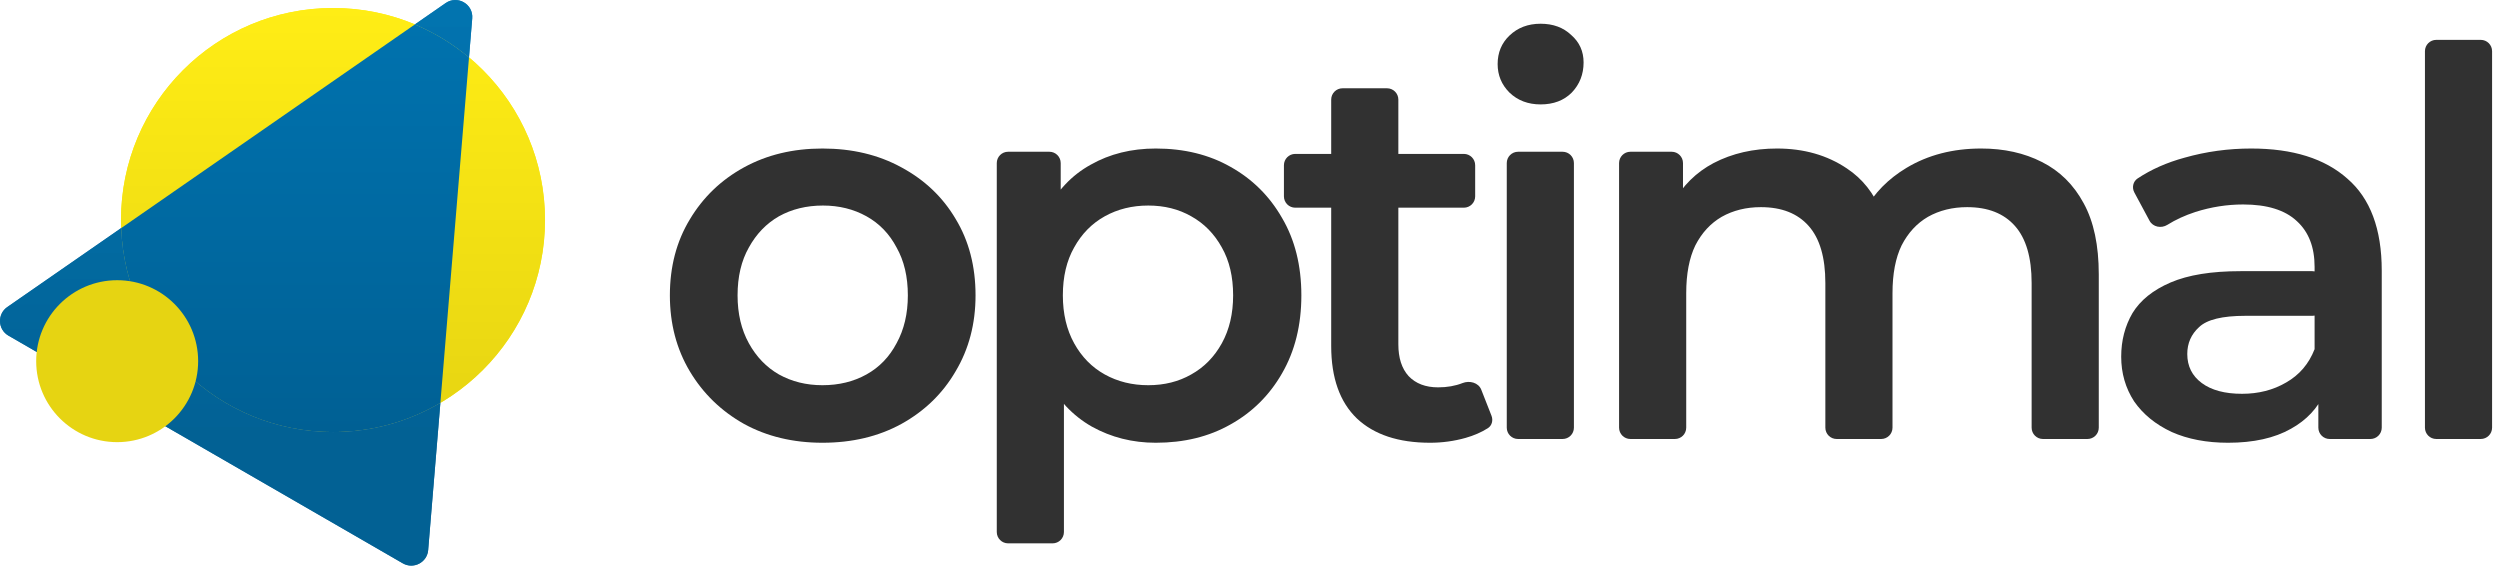 <svg xmlns="http://www.w3.org/2000/svg" width="221" height="50" viewBox="0 0 221 50" fill="none"><path d="M72.704 39.139C70.108 39.139 67.797 38.585 65.771 37.475C63.745 36.334 62.146 34.781 60.974 32.815C59.803 30.85 59.217 28.615 59.217 26.111C59.217 23.575 59.803 21.34 60.974 19.406C62.146 17.441 63.745 15.903 65.771 14.794C67.797 13.684 70.108 13.129 72.704 13.129C75.332 13.129 77.658 13.684 79.684 14.794C81.742 15.903 83.341 17.425 84.481 19.358C85.652 21.292 86.238 23.543 86.238 26.111C86.238 28.615 85.652 30.85 84.481 32.815C83.341 34.781 81.742 36.334 79.684 37.475C77.658 38.585 75.332 39.139 72.704 39.139ZM72.704 34.052C74.16 34.052 75.458 33.735 76.598 33.101C77.737 32.467 78.624 31.547 79.257 30.343C79.922 29.138 80.254 27.727 80.254 26.111C80.254 24.462 79.922 23.052 79.257 21.879C78.624 20.674 77.737 19.755 76.598 19.121C75.458 18.487 74.176 18.17 72.751 18.17C71.295 18.17 69.997 18.487 68.857 19.121C67.749 19.755 66.863 20.674 66.198 21.879C65.533 23.052 65.201 24.462 65.201 26.111C65.201 27.727 65.533 29.138 66.198 30.343C66.863 31.547 67.749 32.467 68.857 33.101C69.997 33.735 71.279 34.052 72.704 34.052Z" fill="#313131"></path><path d="M102.171 39.139C100.113 39.139 98.23 38.664 96.52 37.713C94.842 36.762 93.497 35.336 92.484 33.434C91.502 31.5 91.012 29.059 91.012 26.111C91.012 23.131 91.487 20.69 92.436 18.788C93.418 16.886 94.747 15.475 96.425 14.556C98.103 13.605 100.018 13.129 102.171 13.129C104.672 13.129 106.872 13.668 108.772 14.746C110.703 15.824 112.223 17.33 113.331 19.263C114.47 21.197 115.04 23.48 115.04 26.111C115.04 28.742 114.47 31.04 113.331 33.005C112.223 34.939 110.703 36.445 108.772 37.523C106.872 38.601 104.672 39.139 102.171 39.139ZM89.115 48.032C88.563 48.032 88.115 47.584 88.115 47.032V14.415C88.115 13.862 88.563 13.415 89.115 13.415H92.766C93.318 13.415 93.766 13.862 93.766 14.415V19.406L93.576 26.158L94.051 32.91V47.032C94.051 47.584 93.603 48.032 93.051 48.032H89.115ZM101.506 34.052C102.931 34.052 104.197 33.735 105.305 33.101C106.445 32.467 107.347 31.547 108.012 30.343C108.677 29.138 109.009 27.727 109.009 26.111C109.009 24.462 108.677 23.052 108.012 21.879C107.347 20.674 106.445 19.755 105.305 19.121C104.197 18.487 102.931 18.17 101.506 18.17C100.082 18.17 98.8 18.487 97.66 19.121C96.52 19.755 95.618 20.674 94.953 21.879C94.288 23.052 93.956 24.462 93.956 26.111C93.956 27.727 94.288 29.138 94.953 30.343C95.618 31.547 96.52 32.467 97.66 33.101C98.8 33.735 100.082 34.052 101.506 34.052Z" fill="#313131"></path><path d="M126.416 39.139C123.63 39.139 121.477 38.426 119.957 37C118.438 35.542 117.678 33.402 117.678 30.58V8.804C117.678 8.251 118.126 7.804 118.678 7.804H122.614C123.166 7.804 123.614 8.251 123.614 8.804V30.438C123.614 31.642 123.915 32.578 124.516 33.243C125.149 33.909 126.02 34.242 127.128 34.242C127.929 34.242 128.649 34.115 129.289 33.862C129.912 33.616 130.699 33.824 130.944 34.448L131.848 36.75C132.007 37.154 131.891 37.621 131.524 37.853C130.951 38.216 130.293 38.502 129.55 38.712C128.537 38.997 127.492 39.139 126.416 39.139ZM114.499 18.36C113.947 18.36 113.499 17.912 113.499 17.36V14.605C113.499 14.053 113.947 13.605 114.499 13.605H129.405C129.957 13.605 130.405 14.053 130.405 14.605V17.36C130.405 17.912 129.957 18.36 129.405 18.36H114.499Z" fill="#313131"></path><path d="M134.198 38.807C133.646 38.807 133.198 38.359 133.198 37.807V14.415C133.198 13.862 133.646 13.415 134.198 13.415H138.134C138.686 13.415 139.134 13.862 139.134 14.415V37.807C139.134 38.359 138.686 38.807 138.134 38.807H134.198ZM136.19 9.23C135.082 9.23 134.164 8.882 133.436 8.184C132.739 7.487 132.391 6.647 132.391 5.664C132.391 4.65 132.739 3.809 133.436 3.144C134.164 2.446 135.082 2.098 136.19 2.098C137.298 2.098 138.2 2.431 138.897 3.096C139.625 3.73 139.989 4.539 139.989 5.521C139.989 6.567 139.641 7.455 138.944 8.184C138.248 8.882 137.33 9.23 136.19 9.23Z" fill="#313131"></path><path d="M175.133 13.129C177.159 13.129 178.947 13.526 180.499 14.318C182.082 15.111 183.316 16.331 184.203 17.98C185.089 19.596 185.532 21.689 185.532 24.256V37.807C185.532 38.359 185.085 38.807 184.532 38.807H180.596C180.044 38.807 179.596 38.359 179.596 37.807V25.017C179.596 22.766 179.106 21.086 178.124 19.977C177.143 18.867 175.734 18.312 173.898 18.312C172.6 18.312 171.444 18.598 170.431 19.168C169.45 19.739 168.674 20.579 168.104 21.689C167.566 22.798 167.297 24.209 167.297 25.921V37.807C167.297 38.359 166.849 38.807 166.297 38.807H162.361C161.809 38.807 161.361 38.359 161.361 37.807V25.017C161.361 22.766 160.871 21.086 159.889 19.977C158.908 18.867 157.499 18.312 155.663 18.312C154.365 18.312 153.209 18.598 152.196 19.168C151.215 19.739 150.439 20.579 149.869 21.689C149.331 22.798 149.062 24.209 149.062 25.921V37.807C149.062 38.359 148.614 38.807 148.062 38.807H144.126C143.574 38.807 143.126 38.359 143.126 37.807V14.415C143.126 13.862 143.574 13.415 144.126 13.415H147.777C148.329 13.415 148.777 13.862 148.777 14.415V18.174C148.777 18.67 148.108 18.828 147.887 18.384V18.384C147.82 18.249 147.82 18.09 147.893 17.959C148.742 16.414 149.939 15.232 151.484 14.413C153.13 13.557 154.998 13.129 157.087 13.129C159.462 13.129 161.52 13.716 163.261 14.889C164.645 15.804 165.662 17.087 166.313 18.736C166.559 19.36 165.944 19.926 165.311 19.706V19.706C164.845 19.544 164.612 19.018 164.849 18.586C165.686 17.062 166.914 15.813 168.532 14.841C170.431 13.7 172.632 13.129 175.133 13.129Z" fill="#313131"></path><path d="M205.942 38.807C205.39 38.807 204.942 38.359 204.942 37.807V33.82C204.942 33.721 204.927 33.623 204.899 33.529L204.653 32.72C204.624 32.626 204.61 32.528 204.61 32.429V23.59C204.61 21.847 204.087 20.5 203.043 19.549C201.998 18.566 200.415 18.075 198.294 18.075C196.869 18.075 195.46 18.297 194.067 18.74C193.149 19.04 192.324 19.419 191.593 19.877C191.057 20.213 190.32 20.073 190.02 19.515L188.677 17.016C188.444 16.585 188.557 16.045 188.966 15.774C190.173 14.974 191.557 14.362 193.118 13.938C195.017 13.399 196.98 13.129 199.006 13.129C202.678 13.129 205.512 14.017 207.506 15.792C209.532 17.536 210.546 20.246 210.546 23.923V37.807C210.546 38.359 210.098 38.807 209.546 38.807H205.942ZM196.964 39.139C195.065 39.139 193.403 38.822 191.978 38.188C190.553 37.523 189.445 36.619 188.654 35.478C187.894 34.305 187.514 32.99 187.514 31.532C187.514 30.105 187.847 28.821 188.511 27.68C189.208 26.539 190.332 25.635 191.883 24.97C193.434 24.304 195.492 23.971 198.056 23.971H204.417C204.969 23.971 205.417 24.419 205.417 24.971V26.918C205.417 27.47 204.969 27.918 204.417 27.918H198.484C196.458 27.918 195.096 28.25 194.4 28.916C193.703 29.55 193.355 30.343 193.355 31.294C193.355 32.371 193.782 33.227 194.637 33.861C195.492 34.495 196.679 34.812 198.199 34.812C199.655 34.812 200.953 34.48 202.093 33.814C203.264 33.148 204.103 32.166 204.61 30.866L205.518 34.114C205.576 34.321 205.568 34.541 205.481 34.738C204.892 36.081 203.905 37.136 202.52 37.903C201.064 38.727 199.212 39.139 196.964 39.139Z" fill="#313131"></path><path d="M215.365 38.807C214.812 38.807 214.365 38.359 214.365 37.807V4.524C214.365 3.972 214.812 3.524 215.365 3.524H219.3C219.853 3.524 220.3 3.972 220.3 4.524V37.807C220.3 38.359 219.853 38.807 219.3 38.807H215.365Z" fill="#313131"></path><path d="M48.18 19.449C48.18 29.8 39.789 38.191 29.438 38.191C19.087 38.191 10.696 29.8 10.696 19.449C10.696 9.098 19.087 0.707 29.438 0.707C39.789 0.707 48.18 9.098 48.18 19.449Z" fill="#FFED15"></path><path d="M48.18 19.449C48.18 29.8 39.789 38.191 29.438 38.191C19.087 38.191 10.696 29.8 10.696 19.449C10.696 9.098 19.087 0.707 29.438 0.707C39.789 0.707 48.18 9.098 48.18 19.449Z" fill="url(#paint0_linear_4363_866)"></path><path fill-rule="evenodd" clip-rule="evenodd" d="M41.46 5.075L38.929 35.618C36.145 37.256 32.901 38.195 29.438 38.195C19.325 38.195 11.083 30.186 10.709 20.166L36.675 2.16C38.42 2.891 40.031 3.879 41.46 5.075Z" fill="url(#paint1_linear_4363_866)"></path><path fill-rule="evenodd" clip-rule="evenodd" d="M41.746 1.627C41.851 0.364 40.439 -0.451 39.397 0.271L36.676 2.158C38.42 2.889 40.031 3.876 41.46 5.073L41.746 1.627ZM38.929 35.616C36.145 37.254 32.901 38.193 29.438 38.193C19.326 38.193 11.084 30.184 10.709 20.163L0.645 27.142C-0.259 27.769 -0.203 29.123 0.75 29.672L35.607 49.797C36.559 50.347 37.76 49.719 37.851 48.623L38.929 35.616Z" fill="url(#paint2_linear_4363_866)" fill-opacity="0.9"></path><path fill-rule="evenodd" clip-rule="evenodd" d="M41.746 1.627C41.851 0.364 40.439 -0.451 39.397 0.271L36.676 2.158C38.42 2.889 40.031 3.876 41.46 5.073L41.746 1.627ZM38.929 35.616C36.145 37.254 32.901 38.193 29.438 38.193C19.326 38.193 11.084 30.184 10.709 20.163L0.645 27.142C-0.259 27.769 -0.203 29.123 0.75 29.672L35.607 49.797C36.559 50.347 37.76 49.719 37.851 48.623L38.929 35.616Z" fill="url(#paint3_linear_4363_866)" fill-opacity="0.9"></path><path d="M17.516 31.928C17.516 35.881 14.311 39.086 10.358 39.086C6.404 39.086 3.199 35.881 3.199 31.928C3.199 27.974 6.404 24.77 10.358 24.77C14.311 24.77 17.516 27.974 17.516 31.928Z" fill="#E6D412"></path><defs><linearGradient id="paint0_linear_4363_866" x1="29.438" y1="0.707" x2="29.438" y2="38.191" gradientUnits="userSpaceOnUse"><stop stop-color="#FFED15"></stop><stop offset="1" stop-color="#E6D412"></stop></linearGradient><linearGradient id="paint1_linear_4363_866" x1="26.084" y1="2.16" x2="26.084" y2="38.195" gradientUnits="userSpaceOnUse"><stop stop-color="#0072AE"></stop><stop offset="1" stop-color="#006094"></stop></linearGradient><linearGradient id="paint2_linear_4363_866" x1="26.085" y1="2.158" x2="26.085" y2="38.193" gradientUnits="userSpaceOnUse"><stop stop-color="#0072AE"></stop><stop offset="1" stop-color="#006094"></stop></linearGradient><linearGradient id="paint3_linear_4363_866" x1="26.085" y1="2.158" x2="26.085" y2="38.193" gradientUnits="userSpaceOnUse"><stop stop-color="#0072AE"></stop><stop offset="1" stop-color="#006094"></stop></linearGradient></defs></svg>